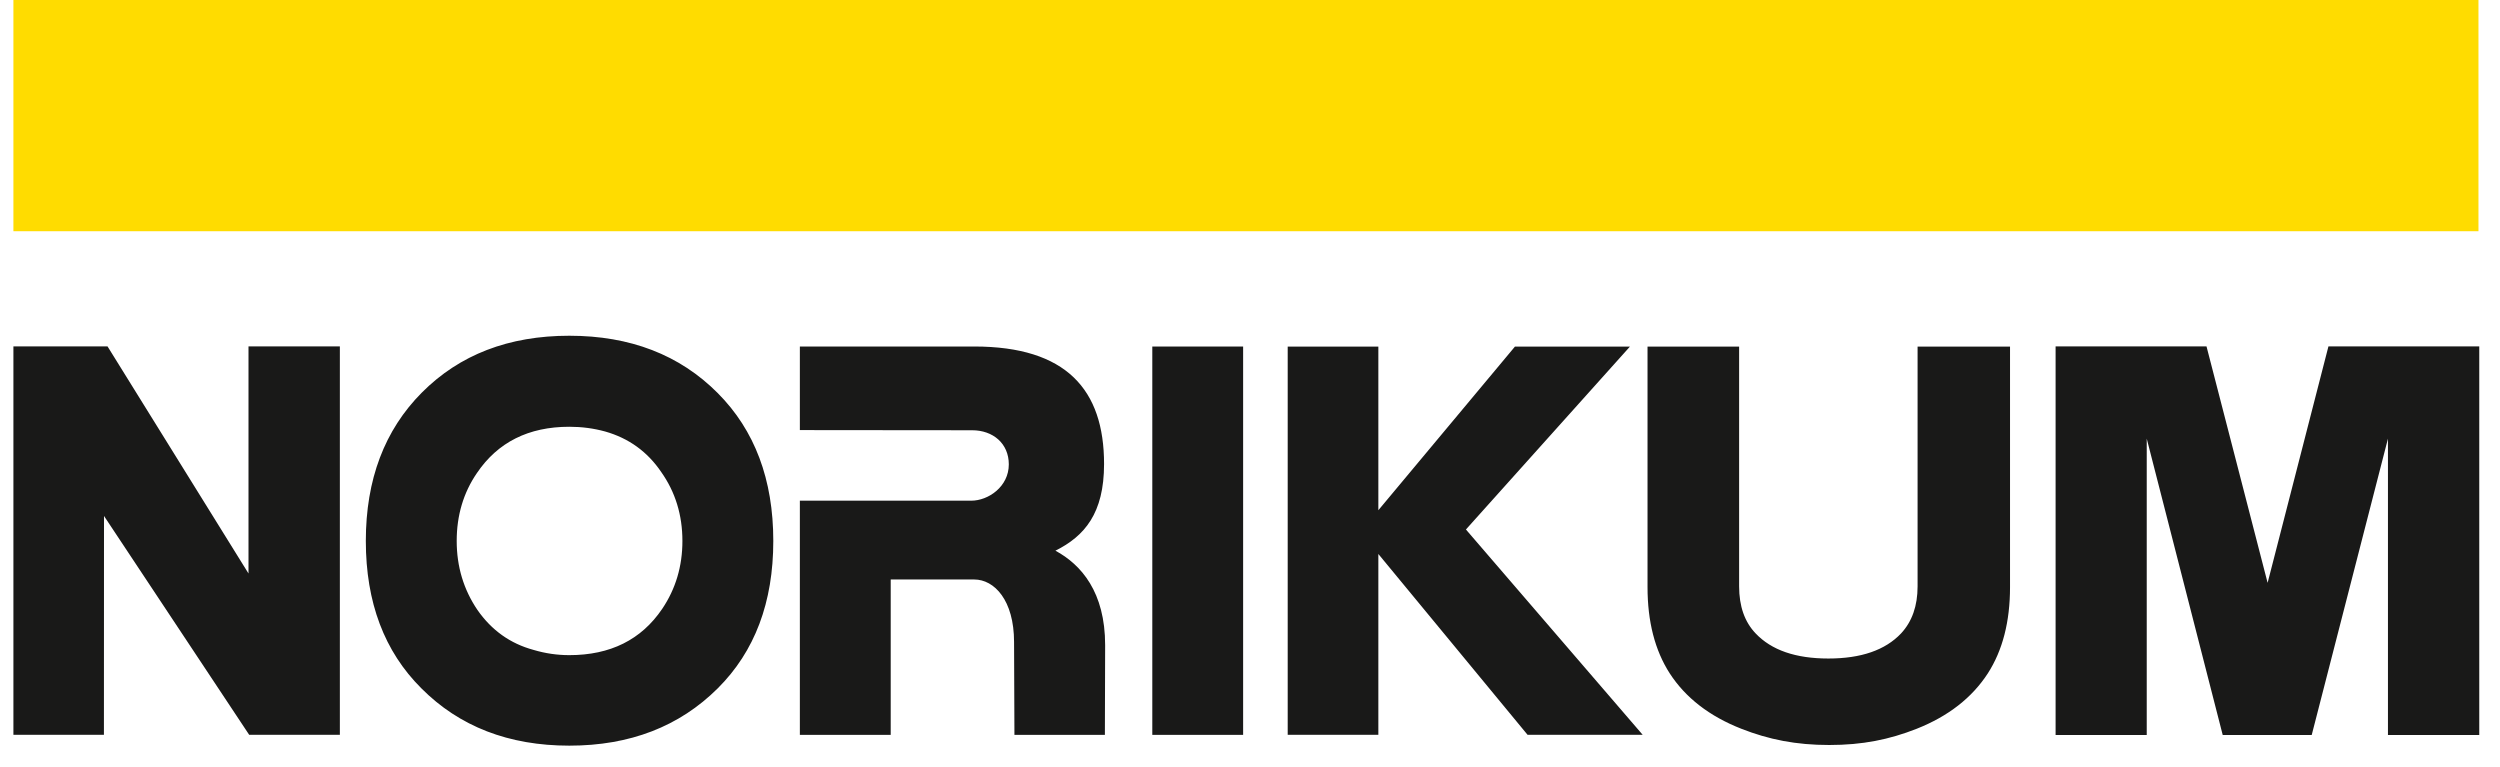 <?xml version="1.0" encoding="UTF-8"?>
<svg width="88px" height="27px" viewBox="0 0 88 27" version="1.1" xmlns="http://www.w3.org/2000/svg" xmlns:xlink="http://www.w3.org/1999/xlink">
    <title>Norikum Copy 2</title>
    <g id="Gestaltung_1" stroke="none" stroke-width="1" fill="none" fill-rule="evenodd">
        <g id="01-Interimsseite" transform="translate(-944, -92)">
            <g id="Group-25" transform="translate(84, 92)">
                <g id="Norikum-Copy" transform="translate(860.472, 0)">
                    <polygon id="Fill-11" fill="#FFDC00" points="6.96224397e-05 8.139 86.77 8.139 86.77 0 6.96224397e-05 0"></polygon>
                    <path d="M86.798,25.873 L86.798,12.193 L81.489,12.193 L79.348,20.516 L77.197,12.193 L71.885,12.193 L71.885,25.873 L75.093,25.873 L75.093,15.44 L77.768,25.873 L80.9,25.873 L83.584,15.44 L83.584,25.873 L86.798,25.873 Z M69.5,23.702 C70.021,22.892 70.281,21.88 70.281,20.666 L70.281,12.2 L67.027,12.2 L67.027,20.64 C67.027,21.327 66.833,21.879 66.446,22.296 C65.889,22.885 65.036,23.18 63.886,23.18 C62.736,23.18 61.883,22.885 61.326,22.296 C60.939,21.891 60.745,21.339 60.745,20.64 L60.745,12.2 L57.521,12.2 L57.521,20.666 C57.521,21.88 57.781,22.892 58.302,23.702 C58.859,24.561 59.7,25.212 60.825,25.653 C61.793,26.034 62.754,26.224 63.916,26.224 C65.09,26.224 66.027,26.034 66.995,25.653 C68.108,25.212 68.943,24.561 69.5,23.702 L69.5,23.702 Z M57.351,25.866 L51.129,18.638 L56.902,12.2 L52.854,12.2 L48.046,17.96 L48.046,12.2 L44.855,12.2 L44.855,25.866 L48.046,25.866 L48.046,19.5 L53.299,25.866 L57.351,25.866 Z M40.089,25.868 L43.286,25.868 L43.286,12.197 L40.089,12.197 L40.089,25.868 Z M36.679,19.384 C37.702,18.872 38.391,18.075 38.391,16.333 C38.391,13.713 37.059,12.197 33.821,12.197 L27.683,12.197 L27.683,15.139 L33.748,15.145 C34.479,15.145 35.038,15.608 35.038,16.346 C35.038,17.131 34.317,17.624 33.716,17.624 L27.683,17.624 L27.683,25.868 L30.881,25.868 L30.881,20.398 L33.821,20.398 C34.526,20.398 35.223,21.124 35.223,22.6 C35.223,22.923 35.236,25.868 35.236,25.868 L38.42,25.868 C38.42,25.868 38.429,23.003 38.429,22.708 C38.429,20.844 37.59,19.876 36.679,19.384 L36.679,19.384 Z M24.793,24.229 C26.096,22.932 26.748,21.203 26.748,19.042 C26.748,16.881 26.096,15.146 24.793,13.837 C23.454,12.491 21.712,11.818 19.568,11.818 C17.435,11.818 15.705,12.485 14.378,13.818 C13.063,15.14 12.405,16.881 12.405,19.042 C12.405,21.203 13.057,22.932 14.36,24.229 C15.699,25.574 17.435,26.247 19.568,26.247 C21.701,26.247 23.442,25.574 24.793,24.229 L24.793,24.229 Z M23.549,19.042 C23.549,19.931 23.312,20.728 22.838,21.431 C22.103,22.518 21.013,23.061 19.568,23.061 C19.141,23.061 18.721,23 18.306,22.876 C17.488,22.654 16.831,22.185 16.333,21.469 C15.847,20.752 15.604,19.943 15.604,19.042 C15.604,18.141 15.841,17.344 16.315,16.652 C17.05,15.566 18.134,15.022 19.568,15.022 C20.006,15.022 20.427,15.078 20.83,15.189 C21.659,15.424 22.317,15.899 22.803,16.615 C23.3,17.319 23.549,18.128 23.549,19.042 L23.549,19.042 Z M8.299,25.865 L11.491,25.865 L11.491,12.193 L8.275,12.193 L8.275,20.187 L3.313,12.193 L0,12.193 L0,25.865 L3.186,25.865 L3.189,18.162 L8.299,25.865 Z" id="Fill-12" fill="#191918"></path>
                </g>
            </g>
        </g>
    </g>
</svg>